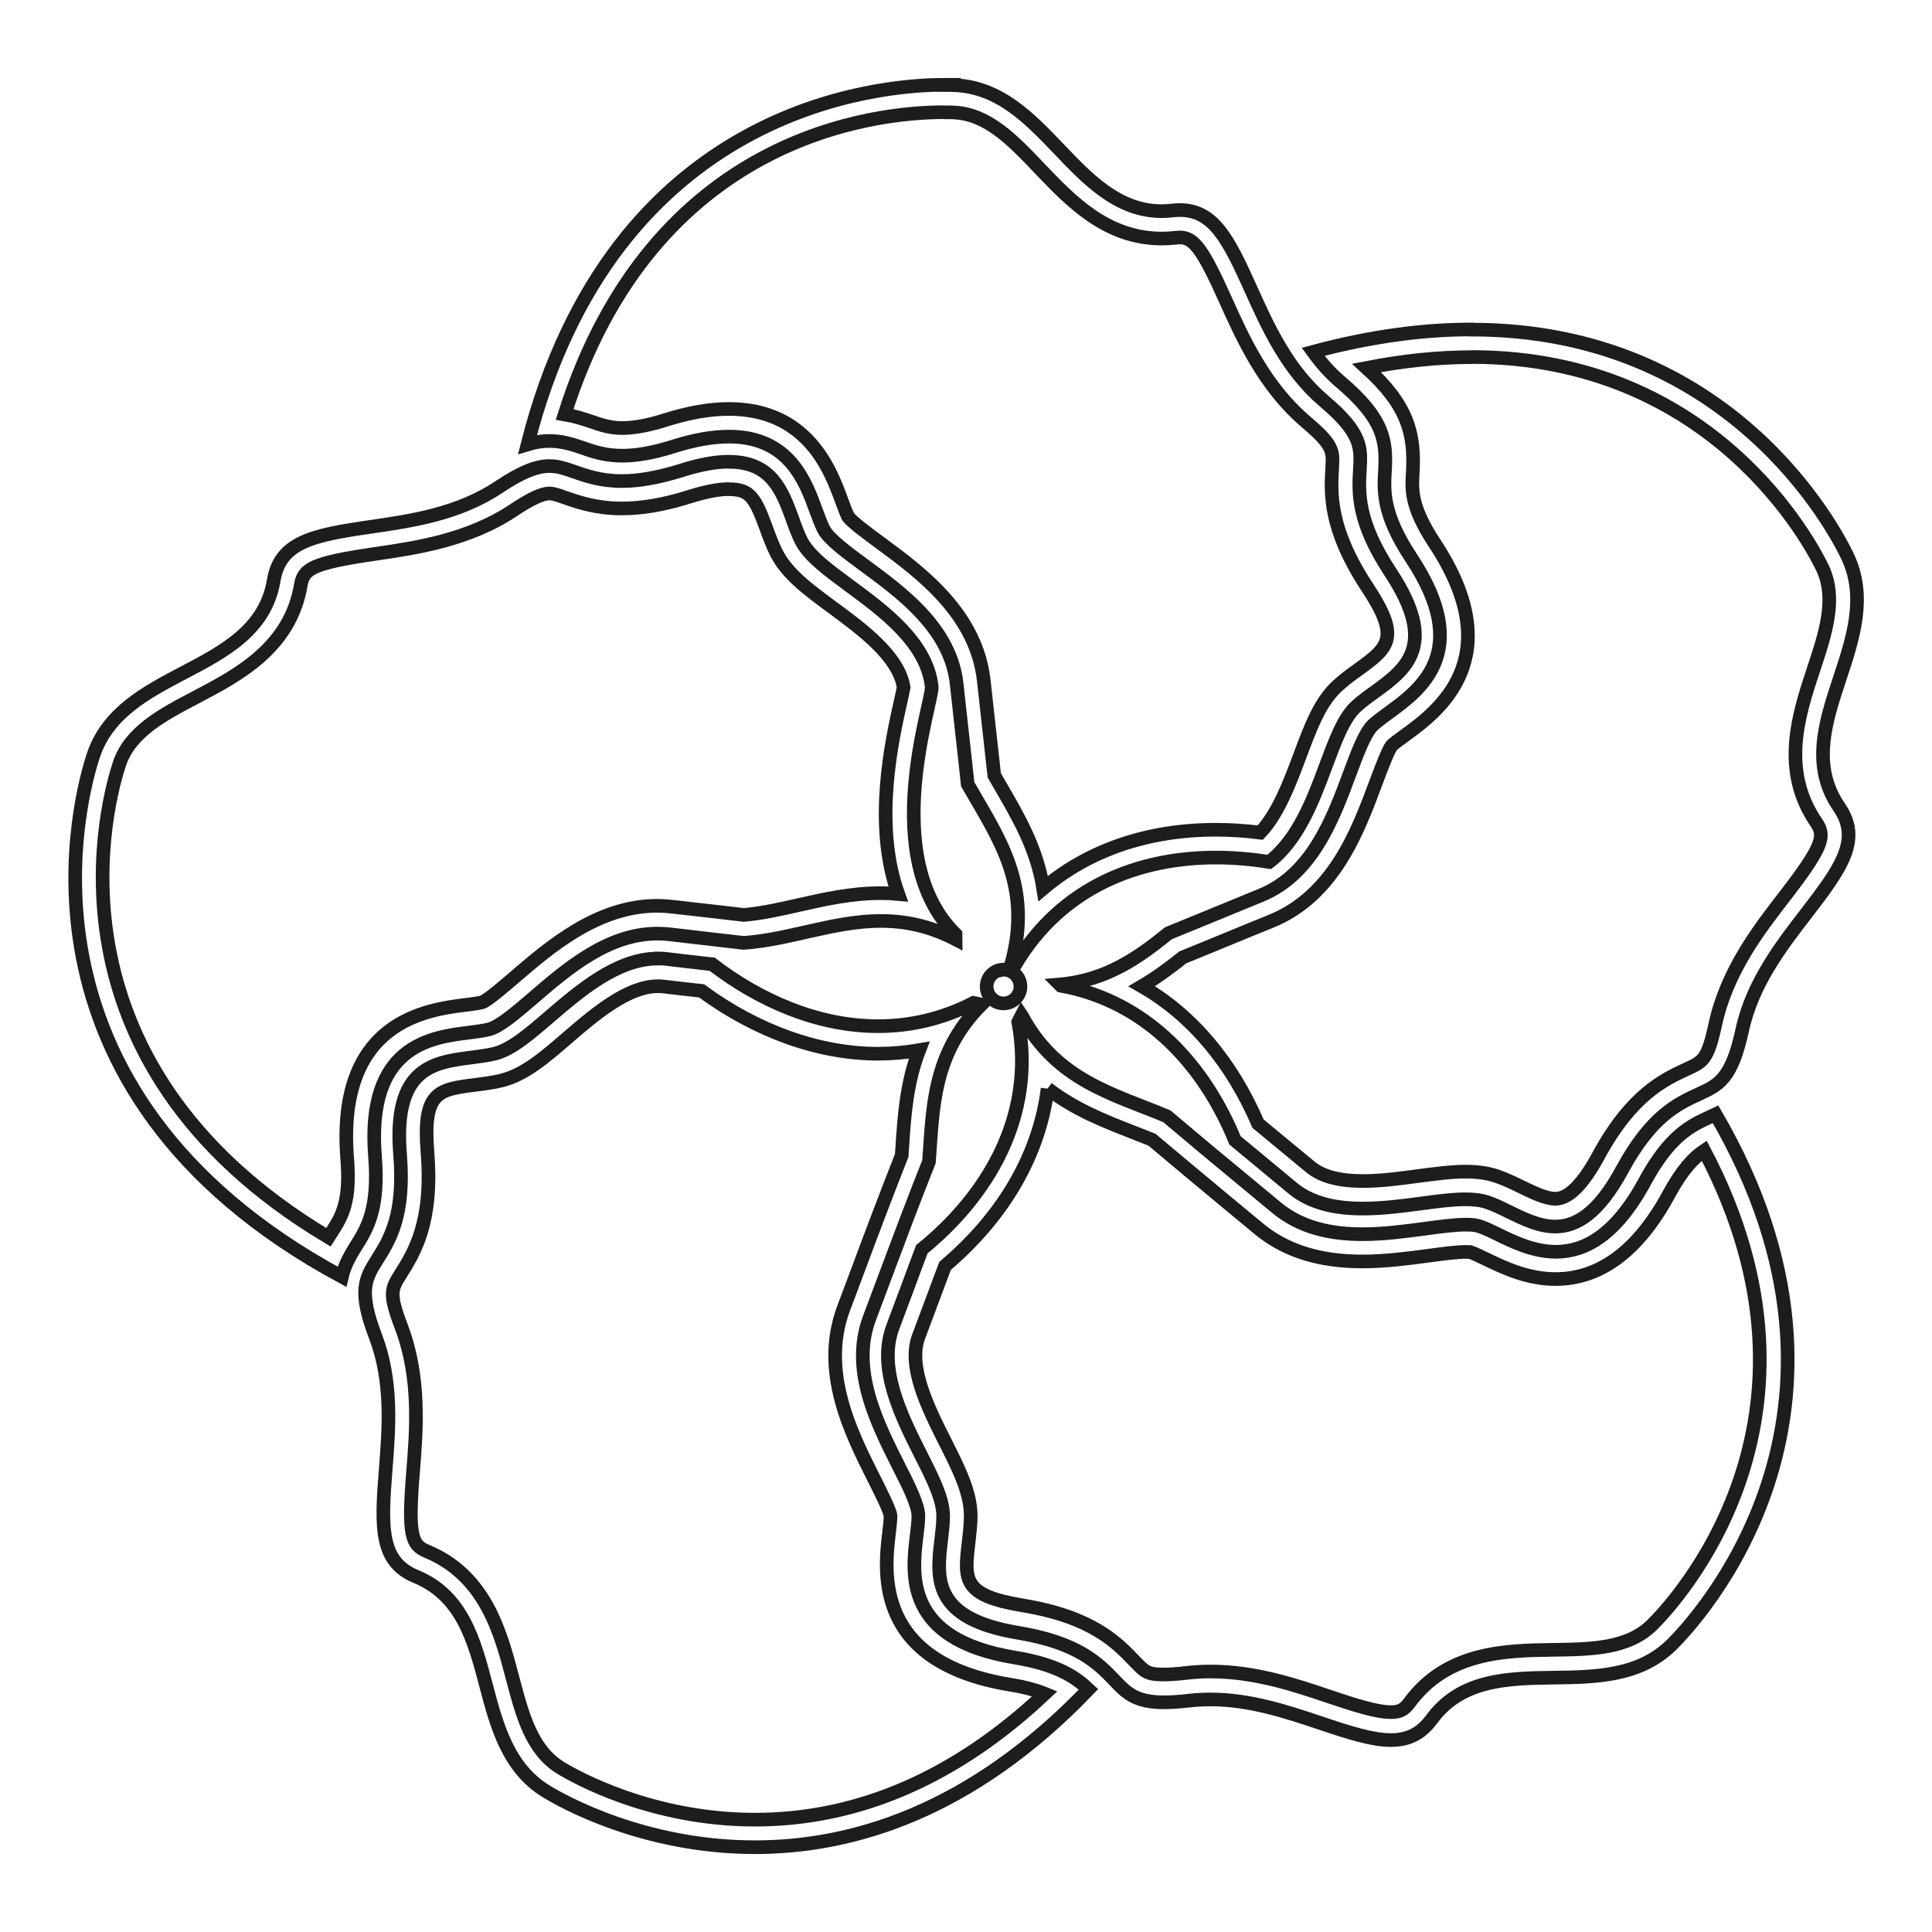 <svg viewBox="0 0 141.73 141.73" xmlns="http://www.w3.org/2000/svg" data-name="Calque 1" id="Calque_1">
  <defs>
    <style>
      .cls-1 {
        fill: none;
        stroke: #1d1d1b;
        stroke-miterlimit: 10;
      }
    </style>
  </defs>
  <path d="M69.28,8.24c.3,0,.54,0,.69.01,2.49.11,4.33,2.04,6.28,4.09,2.31,2.42,4.92,5.16,8.98,5.16.34,0,.68-.02,1.02-.06.11-.01.21-.02.31-.02,1.03,0,1.69.9,3.35,4.6,1.27,2.83,2.86,6.35,5.91,8.94,2,1.7,1.98,2.11,1.91,3.34-.11,1.89-.26,4.48,2.58,8.79,2.47,3.74,1.54,4.42-.7,6.05-.52.37-1.05.76-1.53,1.21-1.26,1.17-1.93,2.98-2.71,5.06-.72,1.93-1.59,4.27-2.92,5.67-1.1-.14-2.19-.21-3.27-.21-4.99,0-9.33,1.5-12.65,4.31-.46-2.94-1.86-5.32-3.14-7.52-.15-.26-.3-.52-.45-.78-.14-1.28-.28-2.54-.42-3.77-.12-1.09-.24-2.15-.35-3.17-.54-4.92-4.62-7.92-7.6-10.12-.85-.62-2.13-1.57-2.36-1.93-.13-.26-.28-.67-.46-1.15-.8-2.19-2.46-6.74-8.28-6.74-1.39,0-2.95.27-4.65.81-1.26.4-2.31.59-3.18.59s-1.54-.22-2.25-.47c-.61-.21-1.26-.41-1.97-.53,6.48-20.52,22.84-22.17,27.86-22.17M69.28,6.22c-4.7,0-24.28,1.54-30.58,26.38.59-.18,1.11-.25,1.61-.25.84,0,1.59.21,2.42.5.8.28,1.66.58,2.92.58.97,0,2.19-.18,3.79-.69,1.58-.5,2.92-.71,4.04-.71,4.4,0,5.6,3.27,6.38,5.41.19.51.37,1,.56,1.38.37.72,1.63,1.65,2.97,2.64,2.83,2.08,6.35,4.67,6.79,8.71.11,1.03.23,2.09.35,3.18.15,1.36.31,2.76.46,4.18,2.18,3.84,4.87,7.43,3.15,13.36.11-.04.22-.08.33-.11,3.45-5.8,9.15-7.87,14.73-7.87,1.32,0,2.63.12,3.91.32,2.13-1.62,3.25-4.61,4.17-7.1.69-1.84,1.28-3.44,2.19-4.29.39-.36.85-.7,1.34-1.05,2.33-1.69,4.73-3.44,1.2-8.8-2.47-3.74-2.35-5.86-2.25-7.55.09-1.6.16-2.66-2.62-5.01-2.71-2.3-4.13-5.45-5.38-8.23-1.64-3.64-2.72-5.79-5.2-5.79-.17,0-.35.01-.53.03-.27.03-.54.05-.8.05-3.2,0-5.4-2.31-7.53-4.54-2.14-2.24-4.35-4.56-7.65-4.7-.17,0-.44-.02-.78-.02h0Z" class="cls-1"></path>
  <path d="M107.94,26.19c17.85,0,24.99,13.88,25.75,15.46,1.07,2.25.24,4.78-.65,7.46-1.09,3.29-2.44,7.39.21,11.24.68.99.47,1.77-2.32,5.39-1.9,2.45-4.26,5.51-5.1,9.42-.55,2.56-.9,2.72-2.05,3.25-1.72.79-4.08,1.88-6.54,6.41-1.12,2.07-2.18,3.12-3.13,3.12-.7,0-1.59-.43-2.54-.89-.57-.28-1.16-.56-1.77-.77-.65-.22-1.39-.33-2.28-.33-1.07,0-2.24.16-3.47.32-1.27.17-2.72.37-4.05.37-1.77,0-3.04-.34-3.89-1.05-.8-.66-1.63-1.35-2.48-2.05l-1.34-1.11c-1.96-4.55-4.89-7.99-8.53-10.08,1.11-.65,2.1-1.39,3.01-2.12,1.2-.49,2.39-.97,3.54-1.45,1.01-.42,2-.82,2.96-1.21,4.58-1.87,6.35-6.62,7.64-10.09.37-.98.92-2.47,1.2-2.8.22-.2.59-.47.99-.76,2.31-1.68,7.72-5.62,2.15-14.06-1.76-2.67-1.69-3.9-1.61-5.2.16-2.8-.34-4.9-3.39-7.67,2.67-.52,5.26-.79,7.72-.79M107.94,24.17c-3.48,0-7.34.49-11.61,1.64.58.8,1.23,1.55,2,2.2,3.23,2.74,3.39,4.36,3.27,6.52-.09,1.5-.19,3.2,1.95,6.43,4.51,6.83.65,9.63-1.65,11.31-.44.32-.86.63-1.17.91-.59.55-1.14,2.02-1.72,3.58-1.22,3.29-2.75,7.39-6.51,8.92-.96.39-1.95.8-2.97,1.22-1.24.51-2.52,1.03-3.81,1.56-2.23,1.81-4.59,3.47-7.98,3.76.03.03.06.06.09.09,6.45,1.17,10.6,6.04,12.77,11.35.59.49,1.16.96,1.73,1.43.85.7,1.68,1.39,2.47,2.05,1.41,1.18,3.27,1.52,5.18,1.52,1.47,0,2.97-.2,4.32-.38,1.18-.16,2.27-.3,3.2-.3.61,0,1.15.06,1.62.22.5.17,1.02.42,1.56.69,1.11.54,2.24,1.09,3.41,1.09,1.55,0,3.17-.96,4.91-4.17,2.14-3.94,4.06-4.83,5.61-5.54,1.46-.67,2.42-1.11,3.19-4.67.75-3.47,2.86-6.2,4.73-8.62,2.61-3.38,4.01-5.41,2.39-7.77-2.08-3.02-1-6.29.05-9.46.97-2.94,1.98-5.98.55-8.96-.94-1.97-8.58-16.61-27.57-16.61h0Z" class="cls-1"></path>
  <path d="M76.85,79.85c1.98,1.54,4.19,2.4,6.24,3.2.48.19.95.37,1.42.56,1.76,1.49,3.5,2.93,5.41,4.52l2.4,1.99c1.96,1.63,4.45,2.42,7.62,2.42,1.72,0,3.4-.23,4.91-.43.98-.13,2-.27,2.67-.27.22,0,.33.01.34.01,0,0,0,0,0,0,.28.1.69.3,1.14.51,1.28.62,3.03,1.47,5.12,1.47,3.27,0,6.06-2.08,8.29-6.19,1-1.84,1.82-2.7,2.61-3.23,10.44,19.83-2.29,33.28-3.82,34.79-1.77,1.75-4.44,1.79-7.25,1.83-3.47.05-7.78.11-10.55,3.87-.39.53-.72.7-1.36.7-1.05,0-2.65-.51-4.49-1.13-2.57-.87-5.49-1.85-8.75-1.85-.62,0-1.23.04-1.83.11-.6.07-1.13.11-1.56.11-1.24,0-1.4-.17-2.19-.99-1.31-1.37-3.11-3.24-8.2-4.08-4.42-.73-4.29-1.87-3.96-4.65.07-.62.15-1.27.15-1.91,0-1.73-.87-3.44-1.87-5.43-1.24-2.46-2.78-5.52-1.95-7.73l1.08-2.89c.28-.76.57-1.53.86-2.3,4.34-3.67,6.93-8.22,7.52-13M74.95,74.5c-.08.16-.17.31-.25.47,1.3,7.01-2.34,12.83-7.07,16.67-.36.95-.71,1.88-1.05,2.81l-1.08,2.89c-1.14,3.04.62,6.54,2.04,9.36.89,1.76,1.65,3.27,1.65,4.52,0,.53-.07,1.1-.14,1.7-.34,2.86-.69,5.81,5.64,6.86,4.42.73,5.89,2.26,7.07,3.49.89.93,1.54,1.61,3.65,1.61.51,0,1.1-.04,1.8-.12.53-.06,1.06-.09,1.59-.09,2.92,0,5.65.92,8.1,1.74,2.13.72,3.79,1.24,5.14,1.24,1.22,0,2.18-.43,2.99-1.53,2.17-2.95,5.62-3,8.95-3.05,3.09-.04,6.29-.09,8.65-2.41,1.7-1.68,16.07-16.87,3.22-38.92-.15.07-.3.14-.44.21-1.37.63-2.91,1.34-4.76,4.75-2.17,4-4.46,5.13-6.51,5.13-1.63,0-3.11-.72-4.24-1.27-.49-.24-.96-.47-1.36-.6-.25-.09-.6-.12-1-.12-.81,0-1.87.14-2.97.29-1.44.19-3.02.41-4.61.41-2.25,0-4.49-.43-6.32-1.95l-2.4-1.99c-1.83-1.51-3.73-3.09-5.64-4.71-3.89-1.63-8.09-2.61-10.63-7.36h0Z" class="cls-1"></path>
  <path d="M48.25,72.35c.14,0,.28,0,.41.02.91.11,1.85.21,2.81.32,4.05,2.98,8.63,4.61,12.94,4.61,1.02,0,2.03-.09,3.02-.26-.93,2.41-1.09,4.84-1.24,7.09-.01.21-.03.42-.04.63-1.12,2.84-2.19,5.67-3.18,8.33l-1.08,2.88c-1.74,4.63.54,9.15,2.21,12.47.47.94,1.19,2.35,1.23,2.77,0,.31-.06.8-.11,1.24-.34,2.84-1.13,9.48,8.85,11.13,1.11.18,1.94.41,2.58.67-6.51,6.13-13.66,9.24-21.27,9.24s-13.21-3.16-14.25-3.8c-2.13-1.3-2.81-3.87-3.53-6.6-.88-3.35-1.99-7.52-6.31-9.3-1.11-.46-1.36-1.23-.99-5.78.25-3.09.56-6.94-.86-10.68-.93-2.45-.73-2.78-.06-3.85,1.01-1.6,2.39-3.8,1.98-8.94-.36-4.47.78-4.61,3.53-4.96.63-.08,1.29-.16,1.92-.32,1.68-.42,3.13-1.67,4.82-3.13,1.96-1.69,4.4-3.78,6.62-3.78M48.25,70.32c-2.98,0-5.71,2.36-7.94,4.27-1.49,1.28-2.78,2.39-3.99,2.7-.52.13-1.08.2-1.68.28-2.85.36-5.81.73-5.29,7.13.36,4.47-.77,6.26-1.68,7.7-.85,1.36-1.42,2.25-.12,5.65,1.26,3.32.98,6.76.74,9.8-.34,4.26-.41,6.72,2.24,7.81,3.39,1.4,4.27,4.73,5.12,7.95.79,2.99,1.61,6.09,4.43,7.81,1.16.71,7.13,4.09,15.3,4.09,7.08,0,15.8-2.54,24.47-11.58-.96-.91-2.32-1.83-5.44-2.34-8.07-1.33-7.51-6.07-7.17-8.9.07-.54.13-1.06.13-1.48,0-.81-.71-2.21-1.46-3.69-1.58-3.14-3.55-7.04-2.12-10.84l1.08-2.88c1.04-2.78,2.13-5.7,3.28-8.58.29-3.94.26-7.92,3.84-11.52-.19-.04-.38-.09-.57-.13-2.33,1.2-4.7,1.71-7.01,1.71-4.49,0-8.76-1.93-12.16-4.54-.05,0-.11-.01-.16-.02-1.09-.12-2.16-.25-3.18-.37-.22-.03-.43-.04-.65-.04h0Z" class="cls-1"></path>
  <path d="M73.62,71.13c-.69,0-1.24.56-1.24,1.24s.56,1.24,1.24,1.24,1.24-.56,1.24-1.24-.56-1.24-1.24-1.24h0Z" class="cls-1"></path>
  <path d="M53.48,35.89c1.52,0,1.9.58,2.74,2.88.22.6.44,1.21.74,1.8.78,1.54,2.33,2.68,4.12,4,2.17,1.6,4.85,3.57,5.21,5.85-.04.22-.13.64-.21.99-.67,2.99-2.02,9.05-.19,14.17-.42-.04-.85-.06-1.28-.06-2.13,0-4.1.44-6,.87-1.4.32-2.72.61-4.04.73l-2.06-.24c-1.09-.12-2.15-.24-3.17-.36-.37-.04-.76-.07-1.13-.07-4.37,0-7.85,3-10.43,5.21-.8.69-2,1.72-2.41,1.87-.29.07-.74.13-1.23.19-2.83.36-9.47,1.19-8.67,11.27.26,3.19-.4,4.23-1.09,5.33-.09.15-.18.3-.28.45C2.27,77.75,8.01,58.28,8.76,56.04c.79-2.36,3.15-3.6,5.65-4.91,3.07-1.61,6.89-3.62,7.66-8.23.2-1.19.89-1.6,5.41-2.26,3.07-.45,6.89-1,10.22-3.23,1.2-.8,2.07-1.21,2.6-1.21.28,0,.58.1,1.14.3.97.34,2.3.8,4.18.8,1.49,0,3.12-.28,4.98-.87,1.15-.36,2.12-.55,2.89-.55M53.48,33.87c-.93,0-2.08.19-3.49.64-1.82.57-3.23.78-4.37.78-1.54,0-2.59-.37-3.51-.69-.63-.22-1.17-.41-1.8-.41-.89,0-1.96.37-3.73,1.55-2.95,1.97-6.37,2.47-9.39,2.91-4.23.61-6.64,1.1-7.11,3.93-.6,3.62-3.65,5.22-6.61,6.77-2.74,1.44-5.57,2.93-6.62,6.06-.82,2.46-7.32,24.46,18.23,38.25.19-.81.57-1.5,1.03-2.24.8-1.27,1.71-2.71,1.4-6.57-.65-8.15,4.08-8.75,6.9-9.1.54-.07,1.06-.13,1.47-.24.78-.2,1.97-1.22,3.23-2.3,2.46-2.12,5.47-4.72,9.11-4.72.29,0,.59.02.9.05,1.03.12,2.09.24,3.18.37.74.08,1.49.17,2.25.26,3.41-.24,6.62-1.61,10.08-1.61,1.74,0,3.55.35,5.48,1.35,0-.13-.02-.25-.02-.38-5.73-5.66-1.63-17.12-1.74-18.15-.35-3.23-3.51-5.55-6.05-7.42-1.58-1.17-2.95-2.17-3.52-3.29-.24-.47-.44-1.01-.64-1.58-.76-2.08-1.54-4.21-4.64-4.21h0Z" class="cls-1"></path>
</svg>
